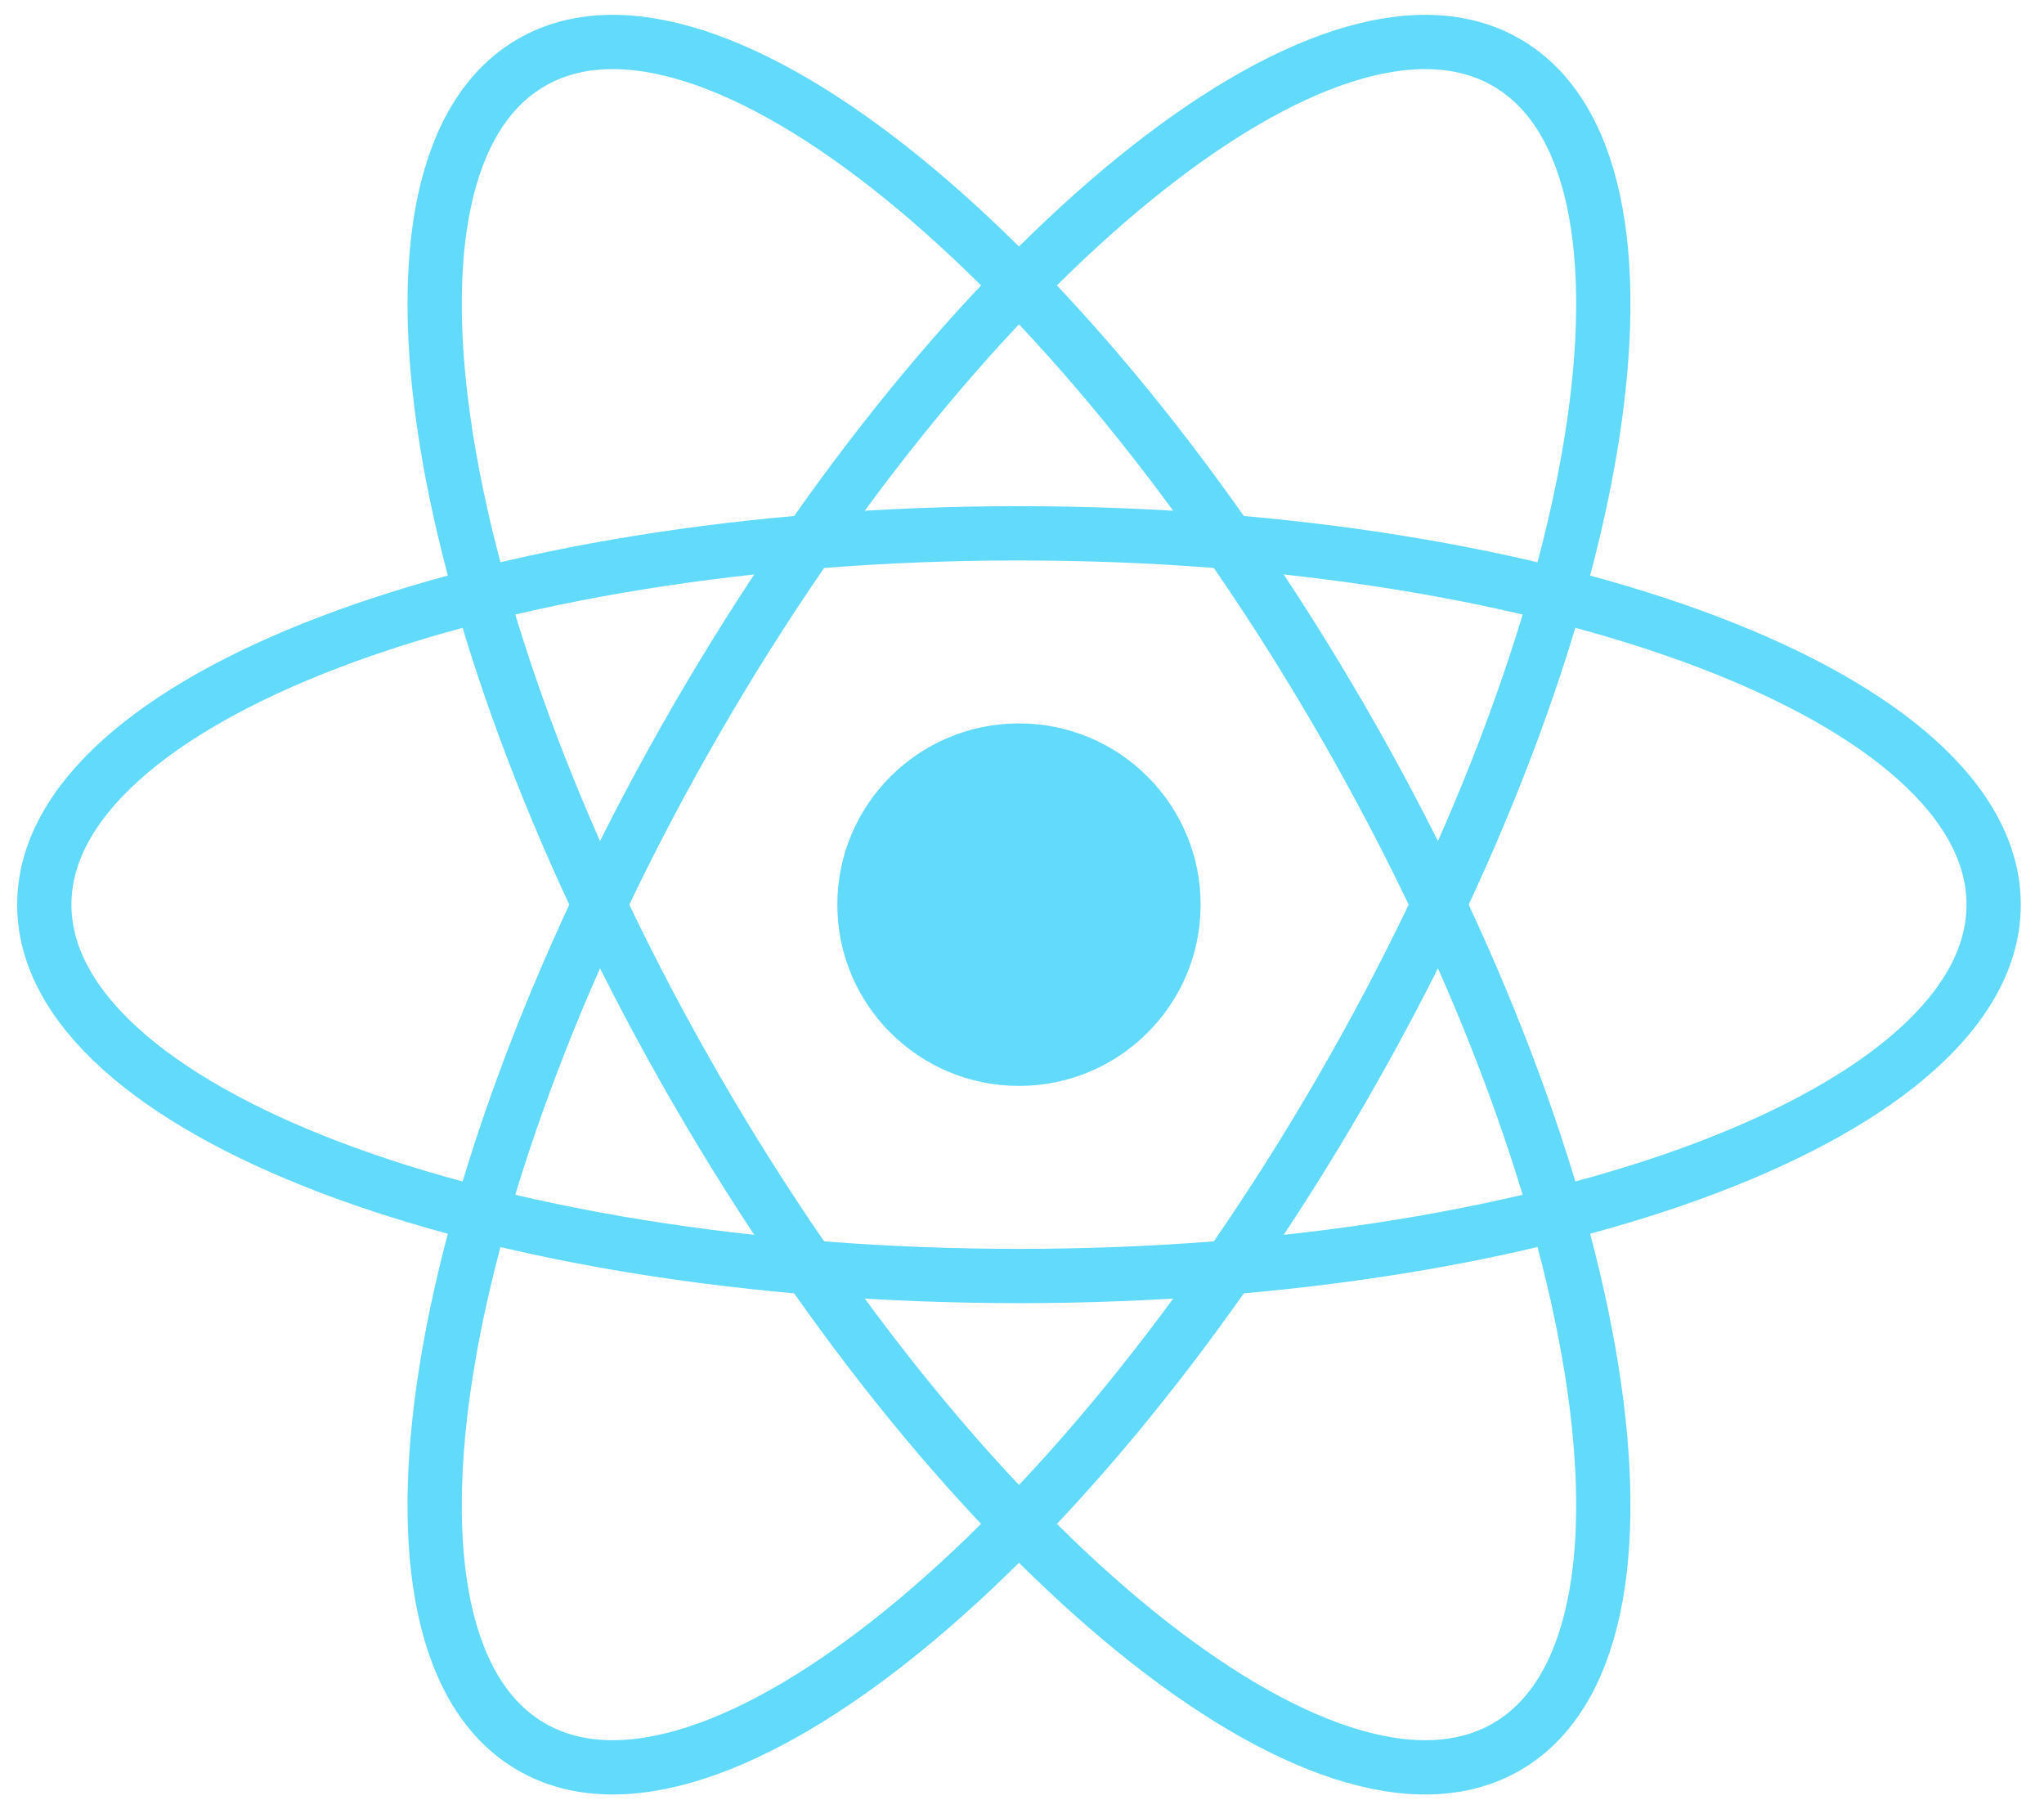 <svg xmlns="http://www.w3.org/2000/svg" width="113" height="100" viewBox="0 0 113 100" fill="none"><g clip-path="url(#clip0_760_5127)"><path d="M56.333 60.018C61.879 60.018 66.375 55.533 66.375 50C66.375 44.467 61.879 39.982 56.333 39.982C50.787 39.982 46.291 44.467 46.291 50C46.291 55.533 50.787 60.018 56.333 60.018Z" fill="#61DAFB"></path><path d="M56.333 70.524C86.093 70.524 110.217 61.335 110.217 50C110.217 38.665 86.093 29.476 56.333 29.476C26.574 29.476 2.449 38.665 2.449 50C2.449 61.335 26.574 70.524 56.333 70.524Z" stroke="#61DAFB" stroke-width="3"></path><path d="M38.516 60.262C53.395 85.972 73.435 102.22 83.275 96.553C93.116 90.885 89.031 65.448 74.151 39.738C59.271 14.028 39.232 -2.22 29.391 3.447C19.551 9.115 23.636 34.552 38.516 60.262Z" stroke="#61DAFB" stroke-width="3"></path><path d="M38.516 39.738C23.636 65.448 19.551 90.885 29.391 96.553C39.232 102.22 59.271 85.973 74.151 60.262C89.031 34.552 93.116 9.115 83.275 3.448C73.435 -2.22 53.395 14.028 38.516 39.738Z" stroke="#61DAFB" stroke-width="3"></path></g><defs><clipPath id="clip0_760_5127"><rect width="112.667" height="100" fill="white"></rect></clipPath></defs></svg>